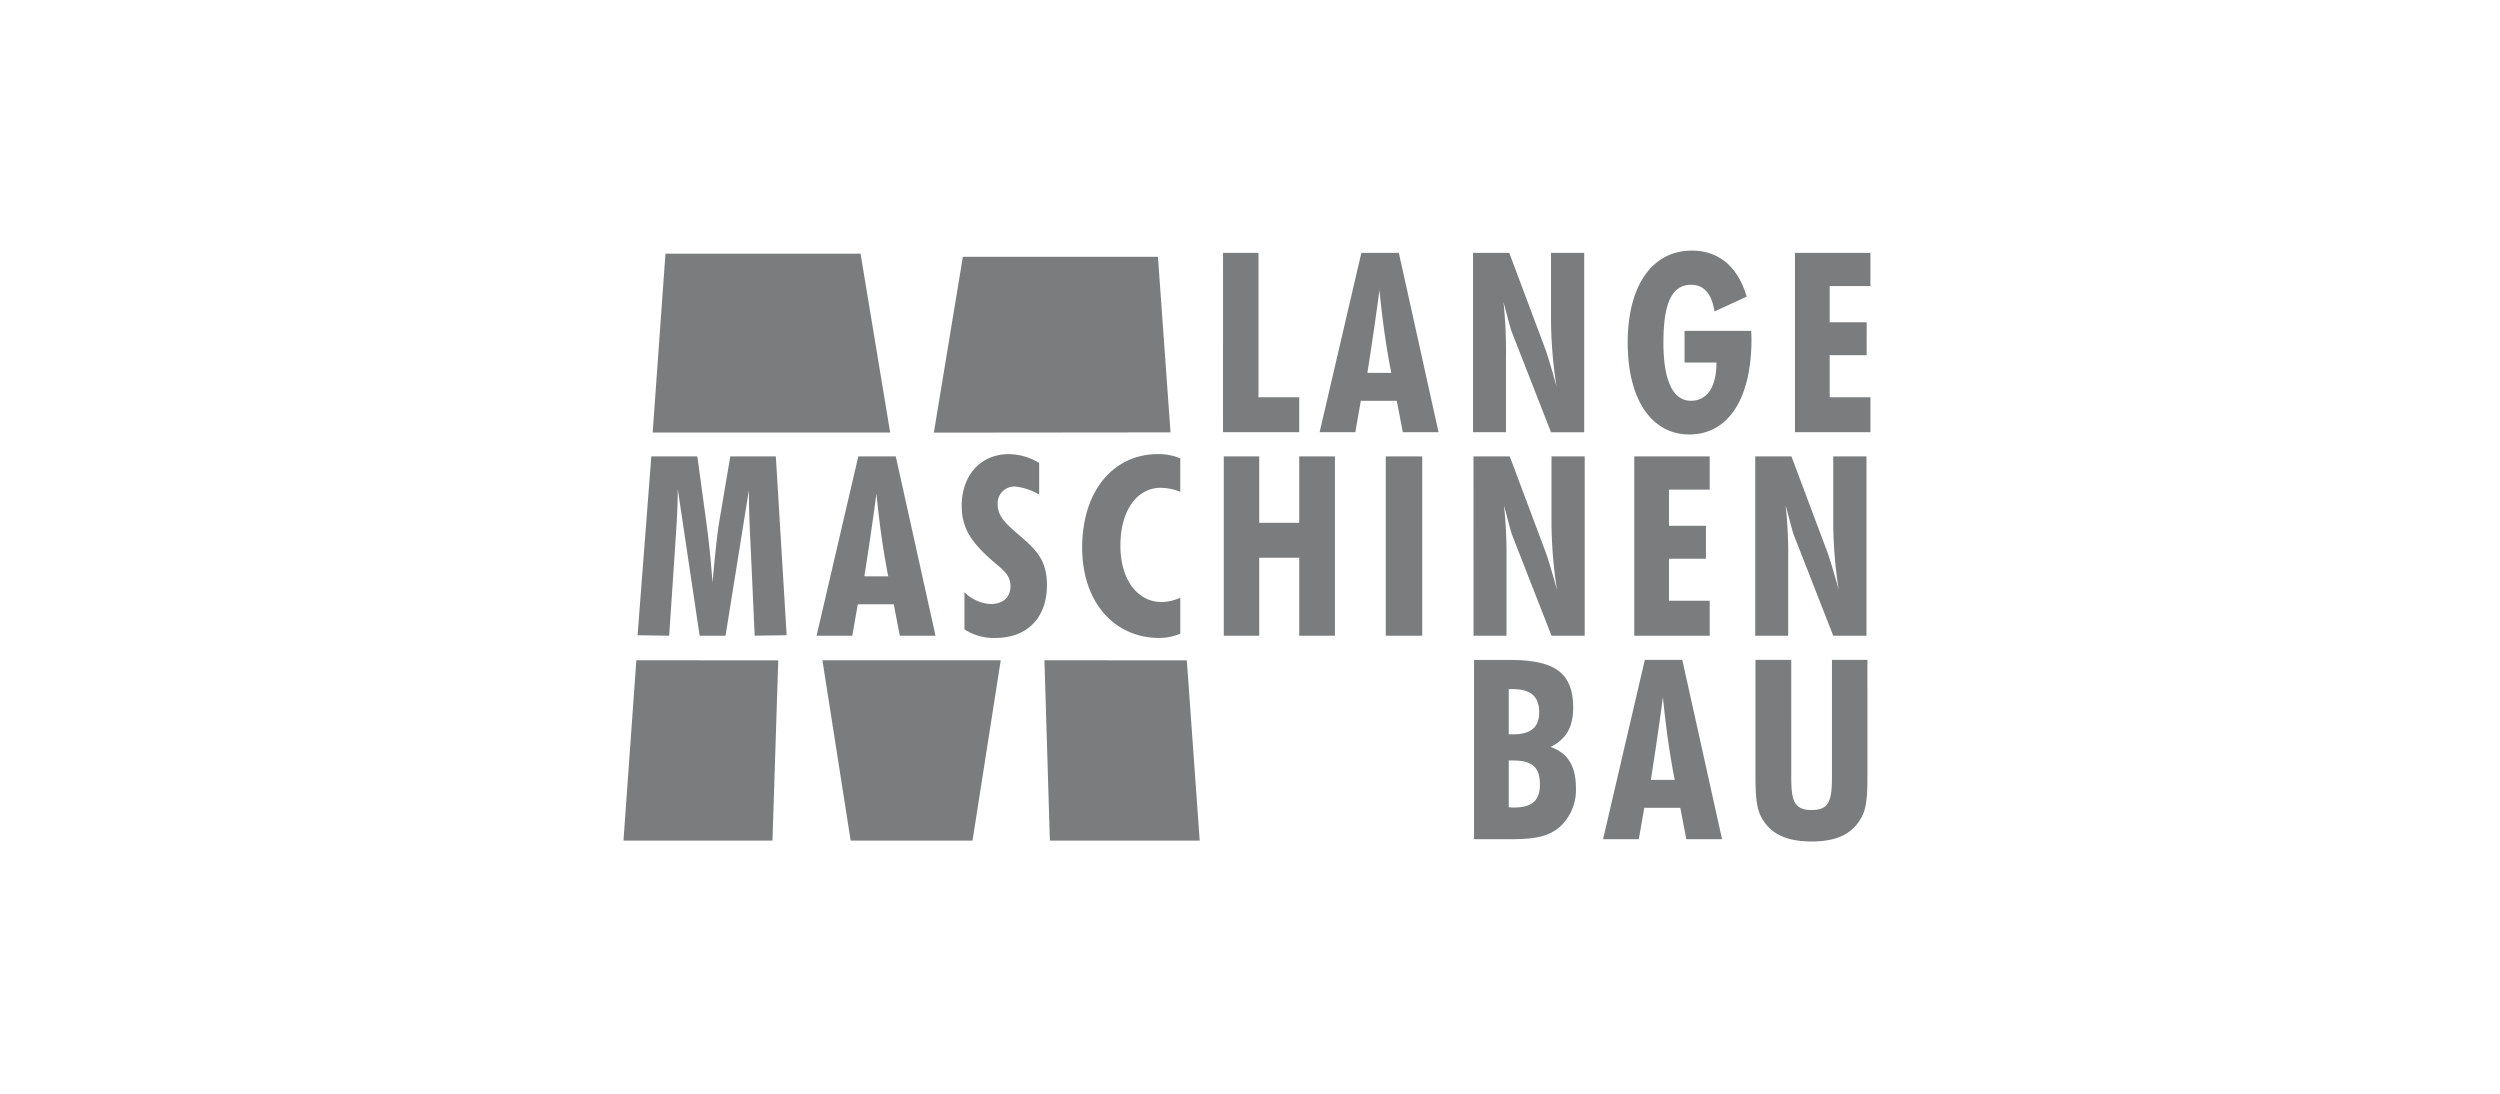 <svg xmlns="http://www.w3.org/2000/svg" xmlns:xlink="http://www.w3.org/1999/xlink" width="409" height="179" viewBox="0 0 409 179"><defs><clipPath id="clip-path"><rect id="Rectangle_7" data-name="Rectangle 7" width="204.004" height="96.667" fill="#7a7c7e"></rect></clipPath><clipPath id="clip-logo-lange-machinen-bau-zw"><rect width="409" height="179"></rect></clipPath></defs><g id="logo-lange-machinen-bau-zw" clip-path="url(#clip-logo-lange-machinen-bau-zw)"><g id="Group_9" data-name="Group 9" transform="translate(102 41)"><g id="Group_6" data-name="Group 6" transform="translate(0 0)"><g id="Group_5" data-name="Group 5" clip-path="url(#clip-path)"><path id="Path_36" data-name="Path 36" d="M12.889,16.8c.035-.037.074-.072.109-.107" transform="translate(12.141 15.723)" fill="#7a7c7e"></path><path id="Path_37" data-name="Path 37" d="M41.312,29.515,36.469.258H4.553L2.46,29.515Z" transform="translate(2.317 0.243)" fill="#7a7c7e"></path><path id="Path_38" data-name="Path 38" d="M64.865,29.249,62.81.52H30.894L26.148,29.288Z" transform="translate(24.63 0.49)" fill="#7a7c7e"></path><path id="Path_39" data-name="Path 39" d="M35.464,34.509l.891,29.506H60.865L58.758,34.529Z" transform="translate(33.406 32.507)" fill="#7a7c7e"></path></g></g><g id="Group_8" data-name="Group 8" transform="translate(0 0)"><g id="Group_7" data-name="Group 7" clip-path="url(#clip-path)"><path id="Path_40" data-name="Path 40" d="M16.76,34.509l4.622,29.506H41.316l4.62-29.506Z" transform="translate(15.787 32.507)" fill="#7a7c7e"></path><path id="Path_41" data-name="Path 41" d="M2.107,34.509,0,64.016H24.375l.948-29.487Z" transform="translate(0 32.507)" fill="#7a7c7e"></path><path id="Path_42" data-name="Path 42" d="M144.08,29.71h12.347V23.991H149.76V17.116h6.049V11.727H149.76V5.8h6.667V.369H144.08ZM126.018,13.126v5.185h5.224c0,4.074-1.6,6.255-4.154,6.255-2.923,0-4.529-3.167-4.529-9.506s1.319-9.465,4.529-9.465c2.1,0,3.373,1.441,3.826,4.362l5.267-2.426C134.741,2.593,131.574,0,127.21,0c-6.377,0-10.494,5.554-10.494,15.06s4.035,15.019,10.085,15.019c6.172,0,10.164-5.554,10.164-15.594,0-.454-.041-.907-.041-1.359ZM91.412,29.71H96.8V17.363A74.871,74.871,0,0,0,96.39,8.4c.742,2.756,1.154,4.4,1.359,4.9l6.42,16.419h5.43V.369h-5.43V11.644a73.258,73.258,0,0,0,.9,10.576c-.864-3.128-1.482-5.142-1.808-6.049L97.337.369H91.412ZM74.129,20c.74-4.692,1.4-9.218,1.975-13.539.452,4.651,1.068,9.176,1.934,13.539Zm-7.82,9.712h5.843l.9-5.144h5.884l.988,5.144h5.845L79.275.369H73.142Zm-15.8,0H62.976V23.991H56.312V.369h-5.8Z" transform="translate(47.577 0)" fill="#7a7c7e"></path><path id="Path_43" data-name="Path 43" d="M184.038,46.854h5.391V34.509a75.392,75.392,0,0,0-.412-8.972c.742,2.756,1.152,4.4,1.355,4.9L196.8,46.854h5.434V17.513H196.8V28.788a73.33,73.33,0,0,0,.9,10.578c-.862-3.13-1.482-5.144-1.81-6.051l-5.927-15.8h-5.925Zm-19.794,0h12.345V41.133h-6.665V34.26h6.049V28.871h-6.049V22.945h6.665V17.513H164.244Zm-26.292,0h5.391V34.509a74.985,74.985,0,0,0-.412-8.972c.74,2.756,1.15,4.4,1.357,4.9l6.42,16.419h5.432V17.513h-5.432V28.788a73.33,73.33,0,0,0,.9,10.578c-.862-3.13-1.482-5.144-1.81-6.051l-5.925-15.8h-5.927Zm-14.361,0h5.968V17.515h-5.968Zm-26.5,0h5.8V34.1h6.542V46.854h5.843V17.513h-5.843V28.376h-6.542V17.513h-5.8Zm-7.117-.33V40.64a7.68,7.68,0,0,1-3.086.7c-3.746,0-6.708-3.457-6.708-9.217,0-5.927,2.837-9.465,6.583-9.465a8.574,8.574,0,0,1,3.21.66V17.843a9.085,9.085,0,0,0-3.663-.7c-7.2,0-12.386,5.925-12.386,15.308,0,8.927,5.267,14.77,12.632,14.77a8.9,8.9,0,0,0,3.416-.7m-35.307-.7a8.9,8.9,0,0,0,5.061,1.4c5.269,0,8.436-3.373,8.436-8.64,0-4.117-1.769-5.8-4.649-8.273-2.058-1.769-3.416-2.961-3.416-4.979a2.742,2.742,0,0,1,2.88-2.88,9.808,9.808,0,0,1,3.911,1.317V18.583a9.875,9.875,0,0,0-4.938-1.439c-4.608,0-7.735,3.416-7.735,8.475,0,3.664,1.6,5.884,4.69,8.682,1.726,1.565,3.292,2.389,3.292,4.447,0,1.767-1.194,2.921-3.21,2.921a6.517,6.517,0,0,1-4.321-1.934ZM38.289,37.142c.742-4.69,1.4-9.217,1.977-13.539.452,4.651,1.07,9.18,1.934,13.539Zm-7.816,9.712h5.843l.9-5.144h5.884l.988,5.144h5.843l-6.5-29.341H37.3ZM1.188,46.776l5.169.078.907-13.539c.206-3.29.5-6.748.5-10.452l3.579,23.991h4.237L19.4,23.028c0,4.115.206,7.488.33,10.2l.616,13.621,5.23-.078L23.806,17.513H16.357L14.465,28.706c-.247,1.565-.575,4.692-1.027,9.465-.208-3.21-.538-6.339-.948-9.465L10.968,17.513H3.437Z" transform="translate(1.119 16.149)" fill="#7a7c7e"></path><path id="Path_44" data-name="Path 44" d="M136.014,34.479h-5.8V53.368c0,3.95-.328,5.676-3.332,5.676-3.086,0-3.332-1.89-3.332-5.676V34.479H117.7V52.914c0,3.128.043,5.472.866,7.121,1.441,2.88,4.156,4.154,8.312,4.154s6.83-1.274,8.271-4.154c.823-1.606.866-3.952.866-7.121ZM100.583,54.11c.742-4.694,1.4-9.22,1.975-13.539.454,4.649,1.07,9.174,1.934,13.539Zm-7.82,9.71h5.845l.9-5.144H105.4l.987,5.144h5.845l-6.506-29.341H99.595ZM77.334,46.659v-7.4h.577c3.006,0,4.4,1.192,4.4,3.785,0,2.509-1.4,3.62-4.362,3.62Zm0,11.935V50.939h.7c3.128,0,4.4,1.111,4.4,3.909,0,2.635-1.274,3.785-4.278,3.785-.287,0-.534-.039-.823-.039M71.656,63.82H77.09c3.783,0,6.5-.165,8.638-2.058a8.133,8.133,0,0,0,2.593-6.339c0-3.62-1.355-5.719-4.156-6.7,2.554-1.237,3.705-3.253,3.705-6.42,0-5.927-3.251-7.82-10.535-7.82H71.656Z" transform="translate(67.497 32.478)" fill="#7a7c7e"></path></g></g></g></g></svg>
